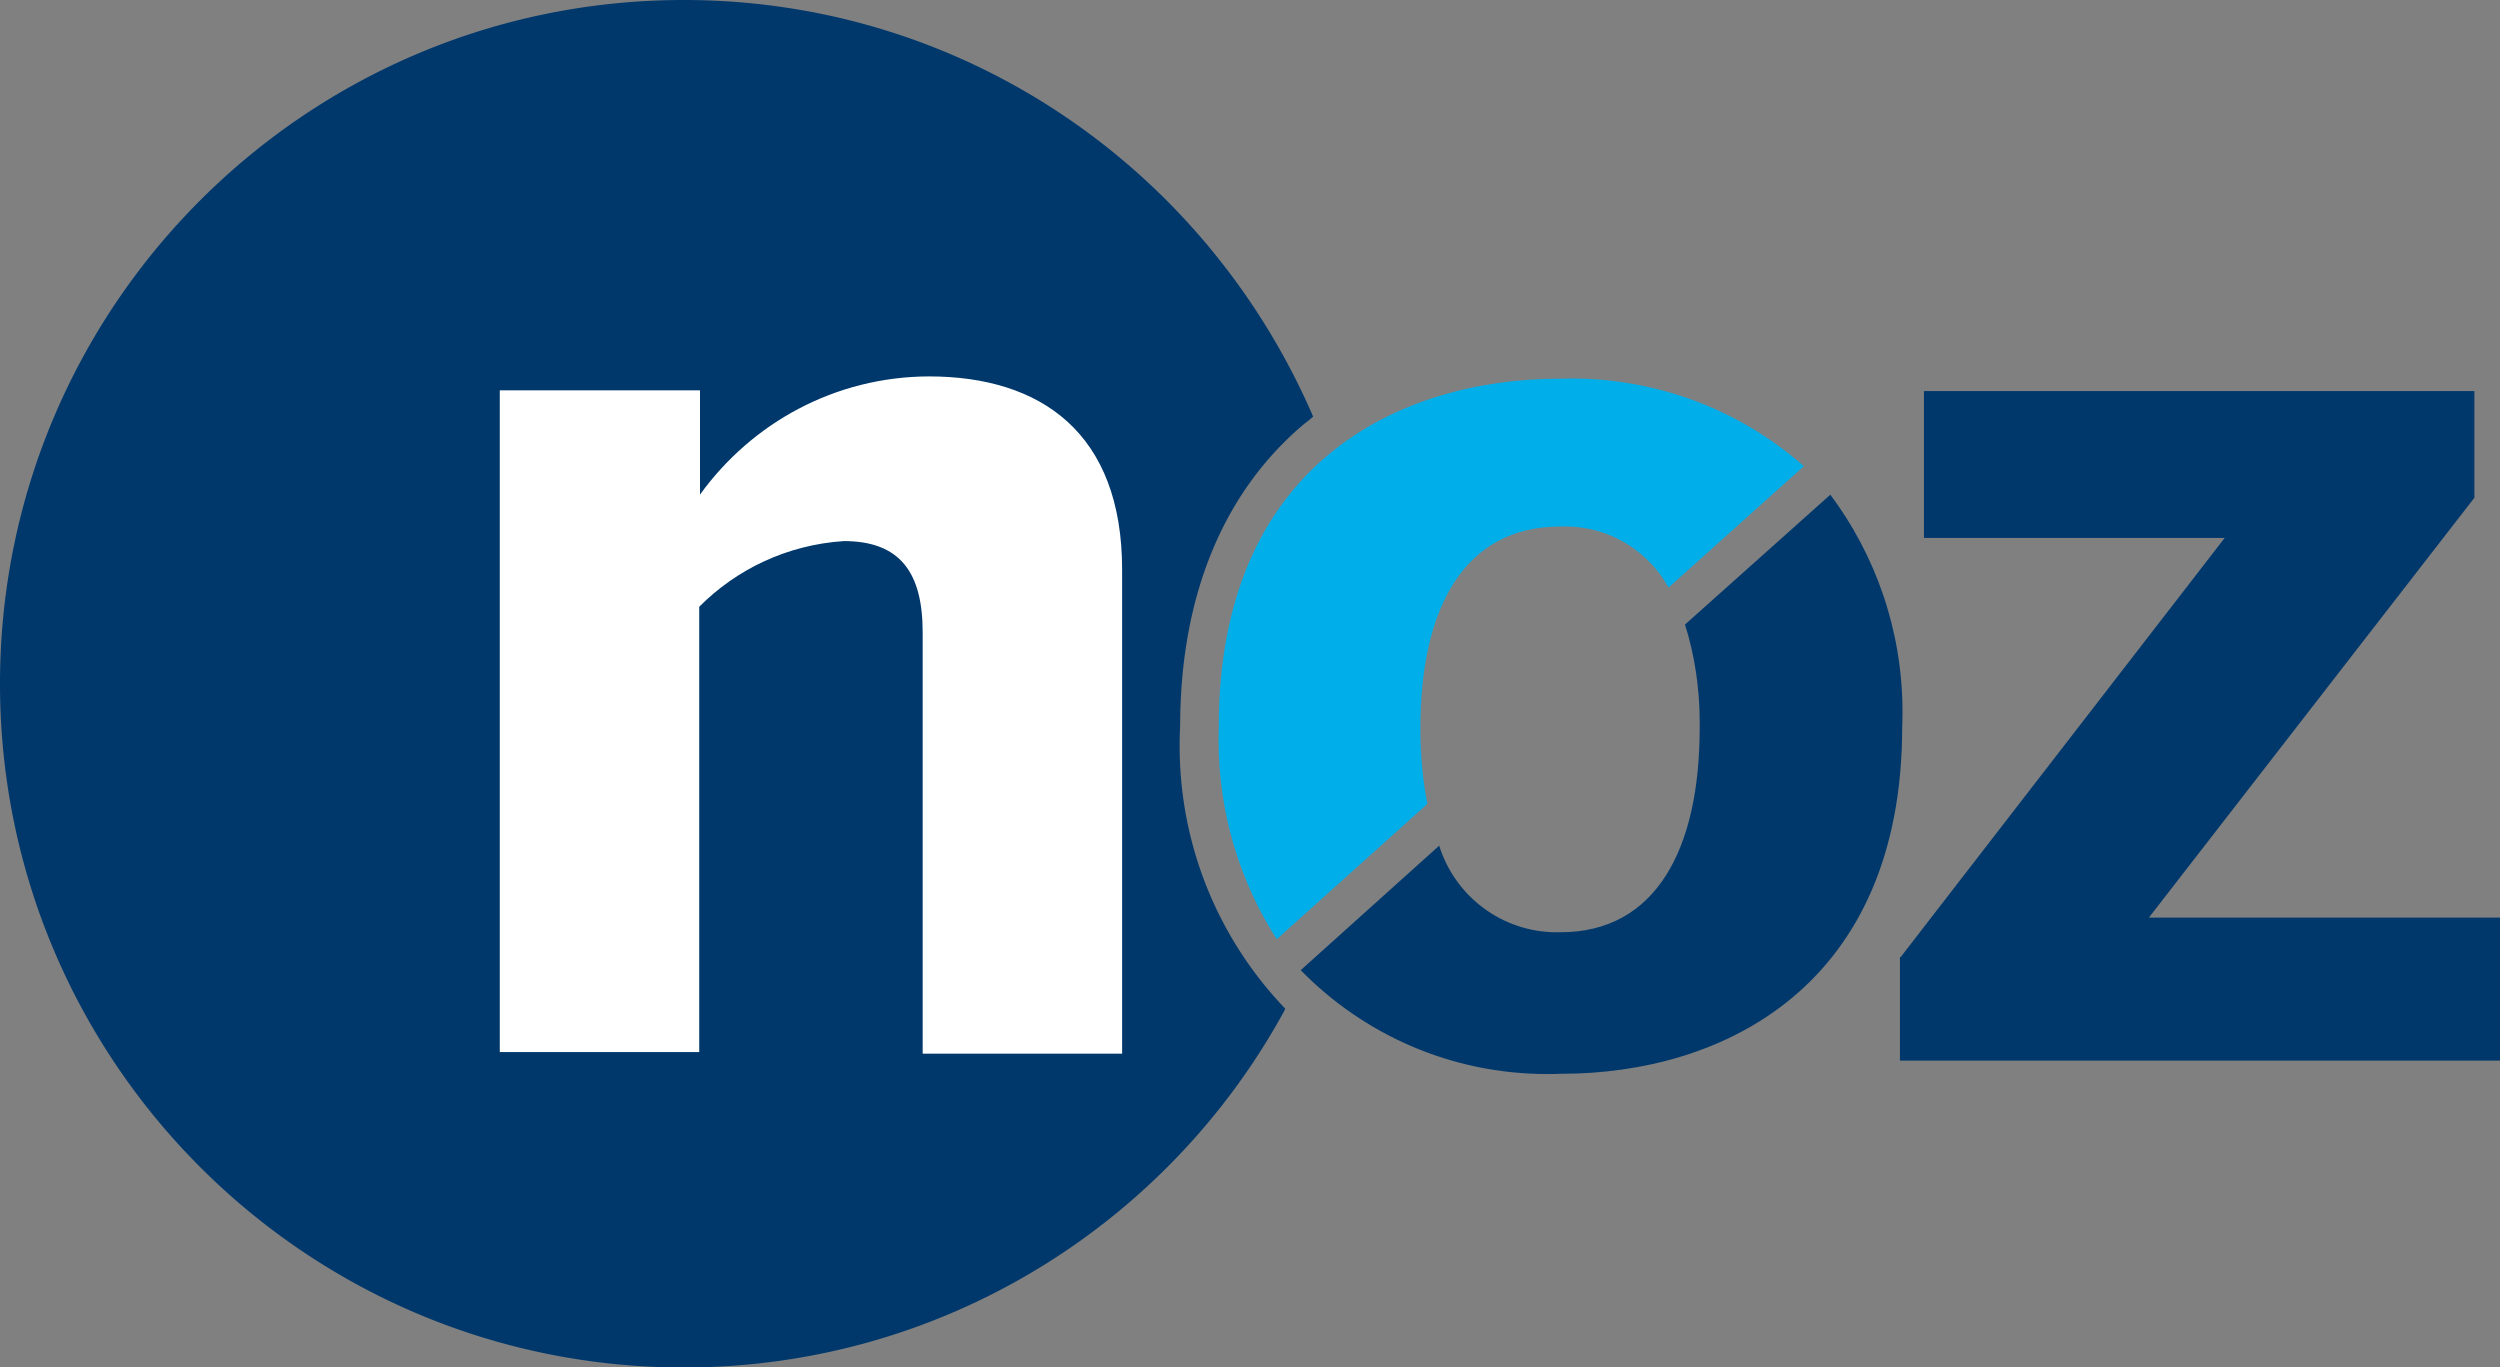 <svg xmlns="http://www.w3.org/2000/svg" width="599.999" height="328.198" aria-labelledby="title desc" class="logo" viewBox="0 0 599.999 328.198"><rect x="0" y="0" width="599.999" height="328.198" fill="#808080" stroke="none"/><path fill="#00386c" d="M283.235 174.383c0-31.365 10.386-56.407 29.876-72.736a18.915 18.915 0 0 0 2.053-1.683l-.01.01C289.525 40.714 231.57 0 164.098 0 73.464 0 0 73.475 0 164.099s73.475 164.099 164.099 164.099c62.052 0 116.057-34.443 143.942-85.246l.431-.852c-15.692-16.37-25.36-38.631-25.36-63.14 0-1.611.04-3.212.123-4.803l-.01.226zM456.17 229.681l77.744-100.57h-72.17V93.858h132.108v25.607l-78.114 100.754H600v34.331H455.986v-24.858z" style="stroke-width:10.263"/><path fill="#fff" d="M119.947 93.673h48.052v25.032c12.419-17.191 32.36-28.276 54.908-28.368h.01c26.91 0 46.39 13.548 46.39 46.39v116.15H221.44V151.751c0-14.296-5.378-21.891-18.926-21.891-13.63.903-25.75 6.763-34.7 15.764v106.871h-47.867z" style="stroke-width:10.263"/><path fill="#00afea" d="M342.567 192.939c-1.058-5.358-1.673-11.526-1.673-17.828v-.38.021c0-28.942 10.581-48.39 33.581-48.39.339-.011.739-.021 1.129-.021 10.643 0 19.92 5.86 24.775 14.532l.072.144 32.473-29.137c-14.83-13.066-34.423-21.04-55.883-21.04-.893 0-1.776.01-2.658.041h.133c-39.154 0-82.013 20.783-82.013 83.502-.031.934-.052 2.042-.052 3.15 0 17.777 5.214 34.331 14.184 48.228l-.215-.35z" style="stroke-width:10.263"/><path fill="#00386c" d="m439.277 118.725-34.885 31.17c2.248 7.03 3.541 15.107 3.541 23.492 0 .483 0 .965-.01 1.437v-.072c0 29.138-10.581 48.987-33.376 48.987-.267.01-.575.01-.883.01-13.198 0-24.385-8.642-28.193-20.588l-.061-.205-33.243 29.886c15.046 15.385 36.014 24.93 59.209 24.93 1.17 0 2.33-.021 3.49-.072l-.165.01c38.775 0 81.829-20.968 81.829-83.317.04-1.037.072-2.237.072-3.459 0-19.674-6.507-37.83-17.489-52.435z" style="stroke-width:10.263"/></svg>
